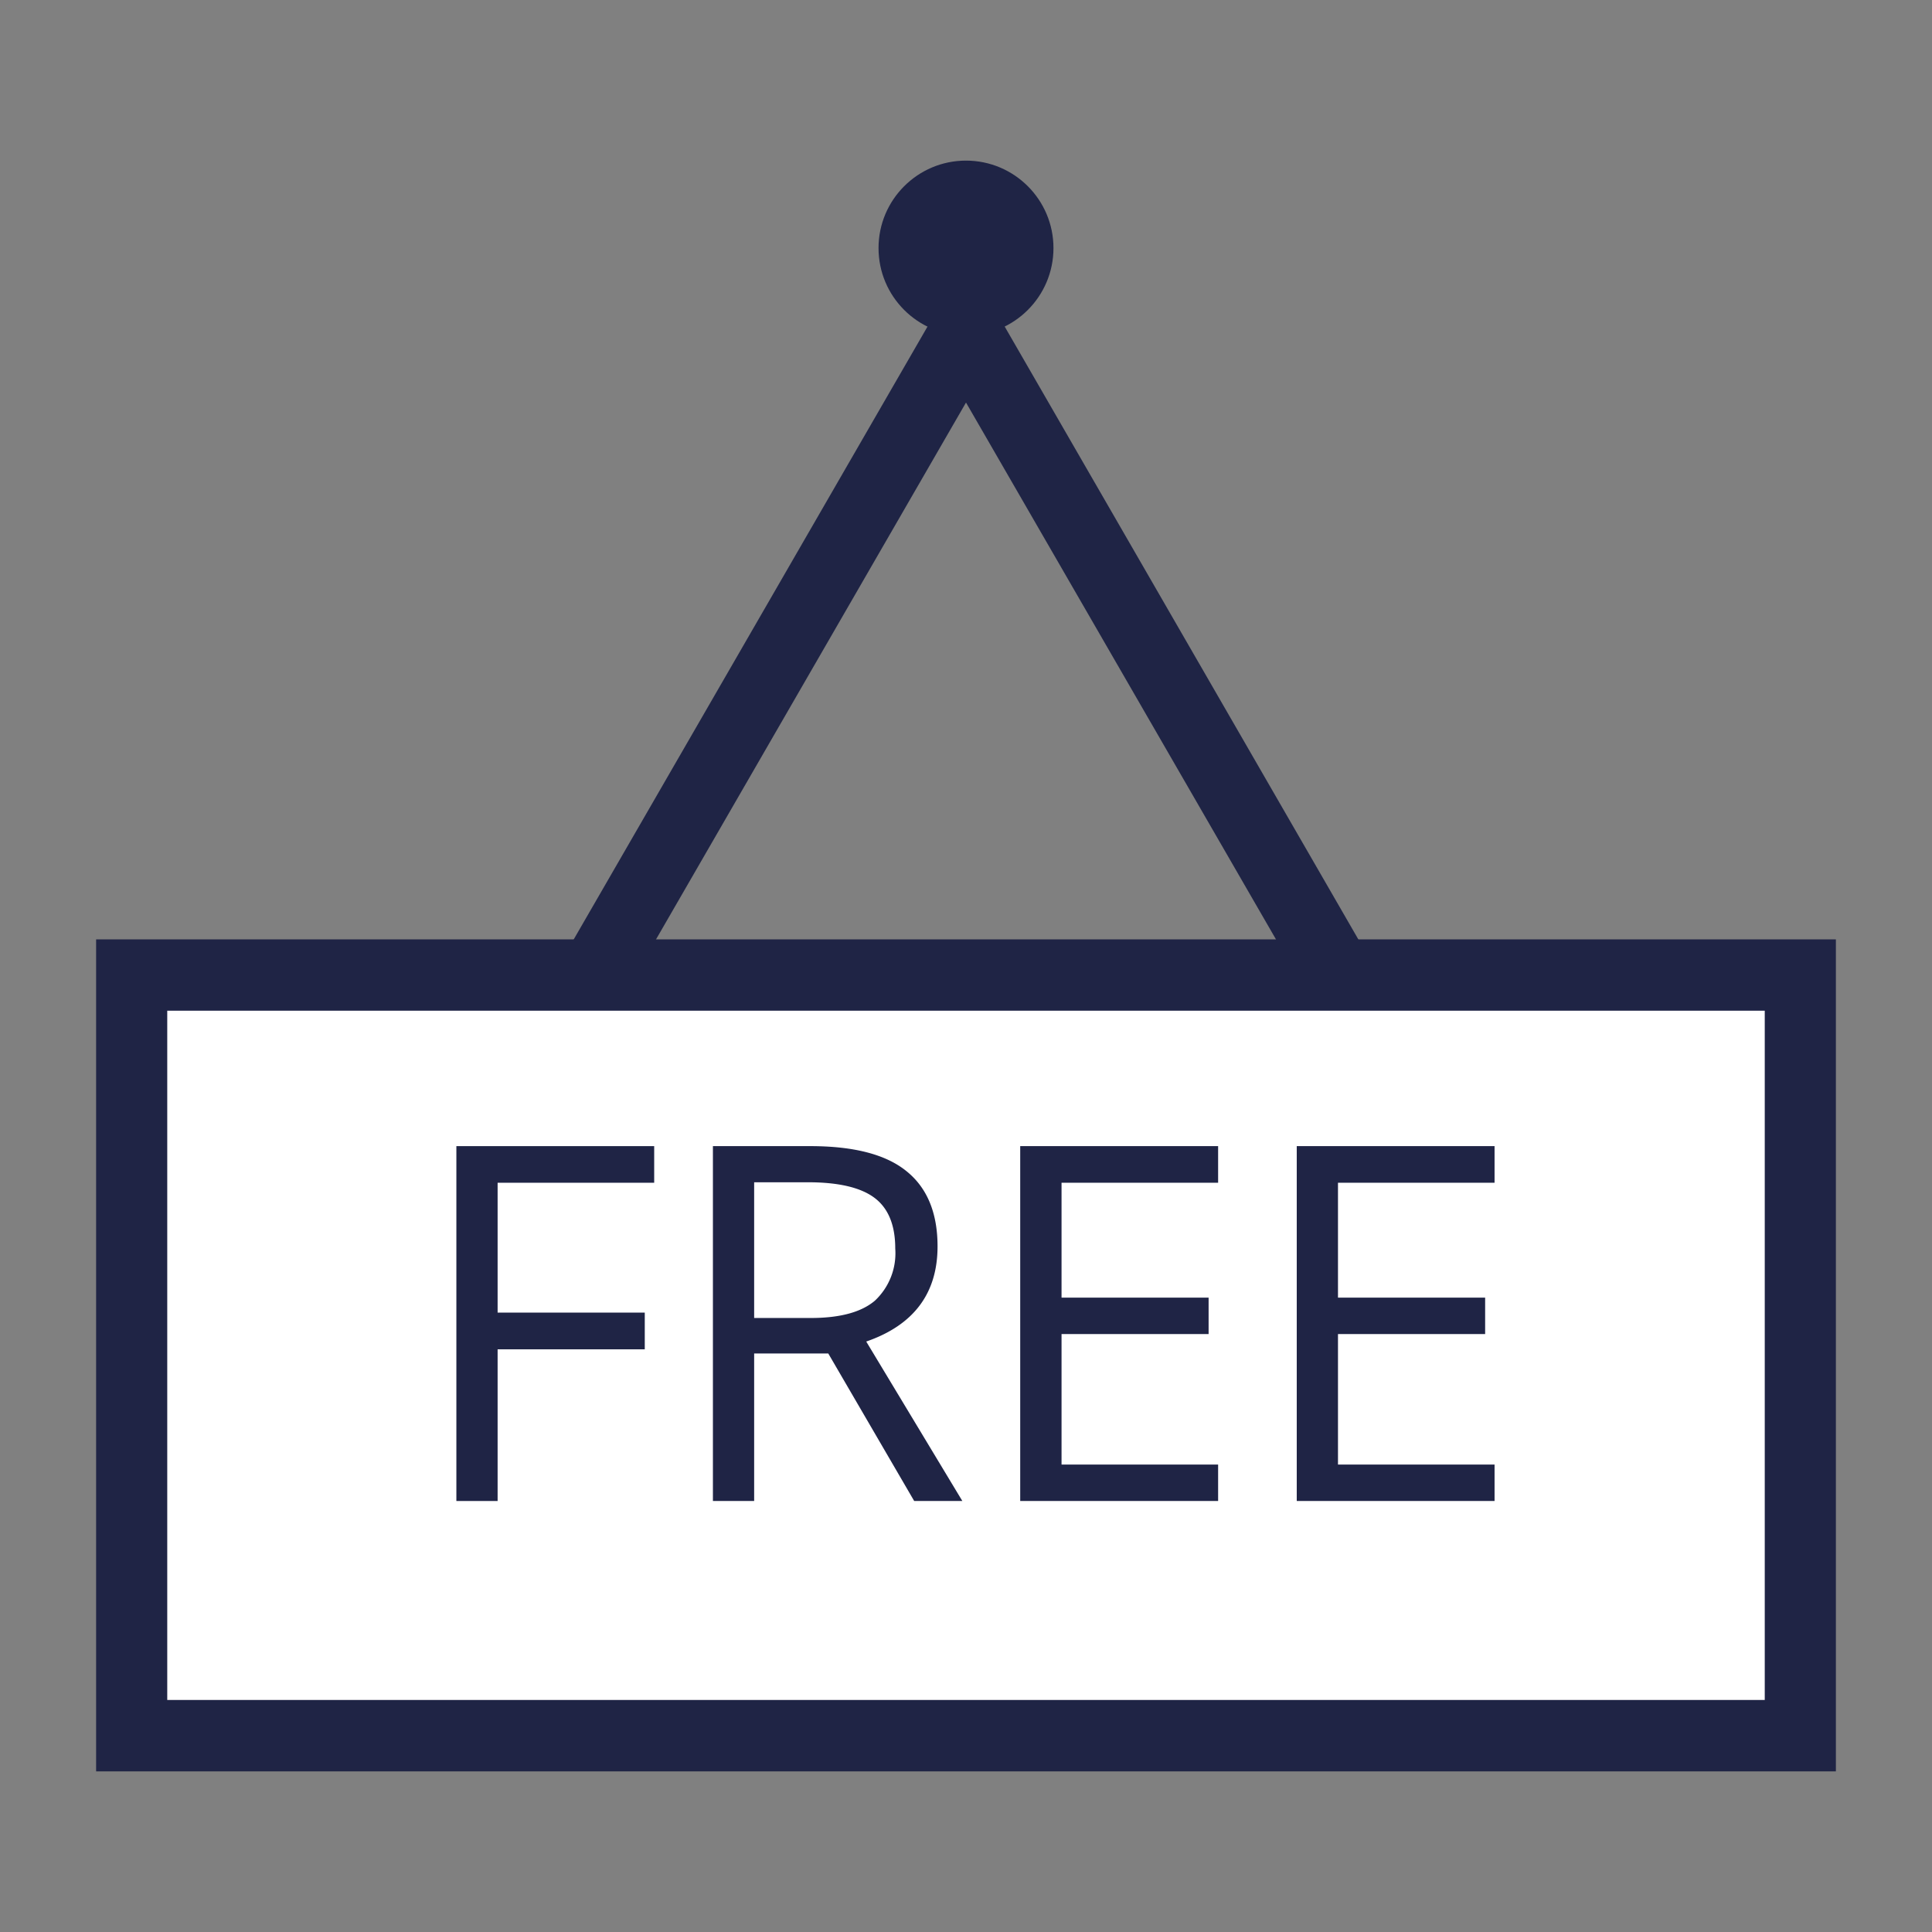 <svg id="icon" xmlns="http://www.w3.org/2000/svg" viewBox="0 0 201 201"><rect x="0" y="0" width="201" height="201" fill="#808080" stroke="none"/><defs><style>.cls-1{fill:#1f2445;}.cls-2{fill:#fff;}</style></defs><title>Uninstaller-3_1</title><path class="cls-1" d="M100.5,41.88l43.78,75.82H56.72L100.5,41.88m0-14.84L43.87,125.13H157.13L100.5,27Z"/><circle class="cls-1" cx="100.5" cy="25.81" r="9.1"/><rect class="cls-2" x="13.69" y="101.44" width="173.62" height="79.13"/><path class="cls-1" d="M183.6,105.15v71.71H17.4V105.15H183.6M191,97.73H10v86.56H191V97.73Z"/><path class="cls-1" d="M51.77,156.16H47.48V119.24H68.06v3.81H51.77v13.51H67.08v3.82H51.77Z"/><path class="cls-1" d="M78.46,140.81v15.35H74.17V119.24H84.3q6.8,0,10,2.6c2.16,1.73,3.24,4.35,3.24,7.83,0,4.88-2.47,8.19-7.42,9.9l10,16.59H95.11l-8.94-15.35Zm0-3.69h5.89q4.55,0,6.67-1.8a6.76,6.76,0,0,0,2.12-5.42q0-3.66-2.16-5.28T84.05,123H78.46Z"/><path class="cls-1" d="M126.73,156.16H106.14V119.24h20.59v3.81H110.44V135h15.3v3.79h-15.3v13.58h16.29Z"/><path class="cls-1" d="M155.49,156.16H134.91V119.24h20.58v3.81H139.2V135h15.31v3.79H139.2v13.58h16.29Z"/></svg>